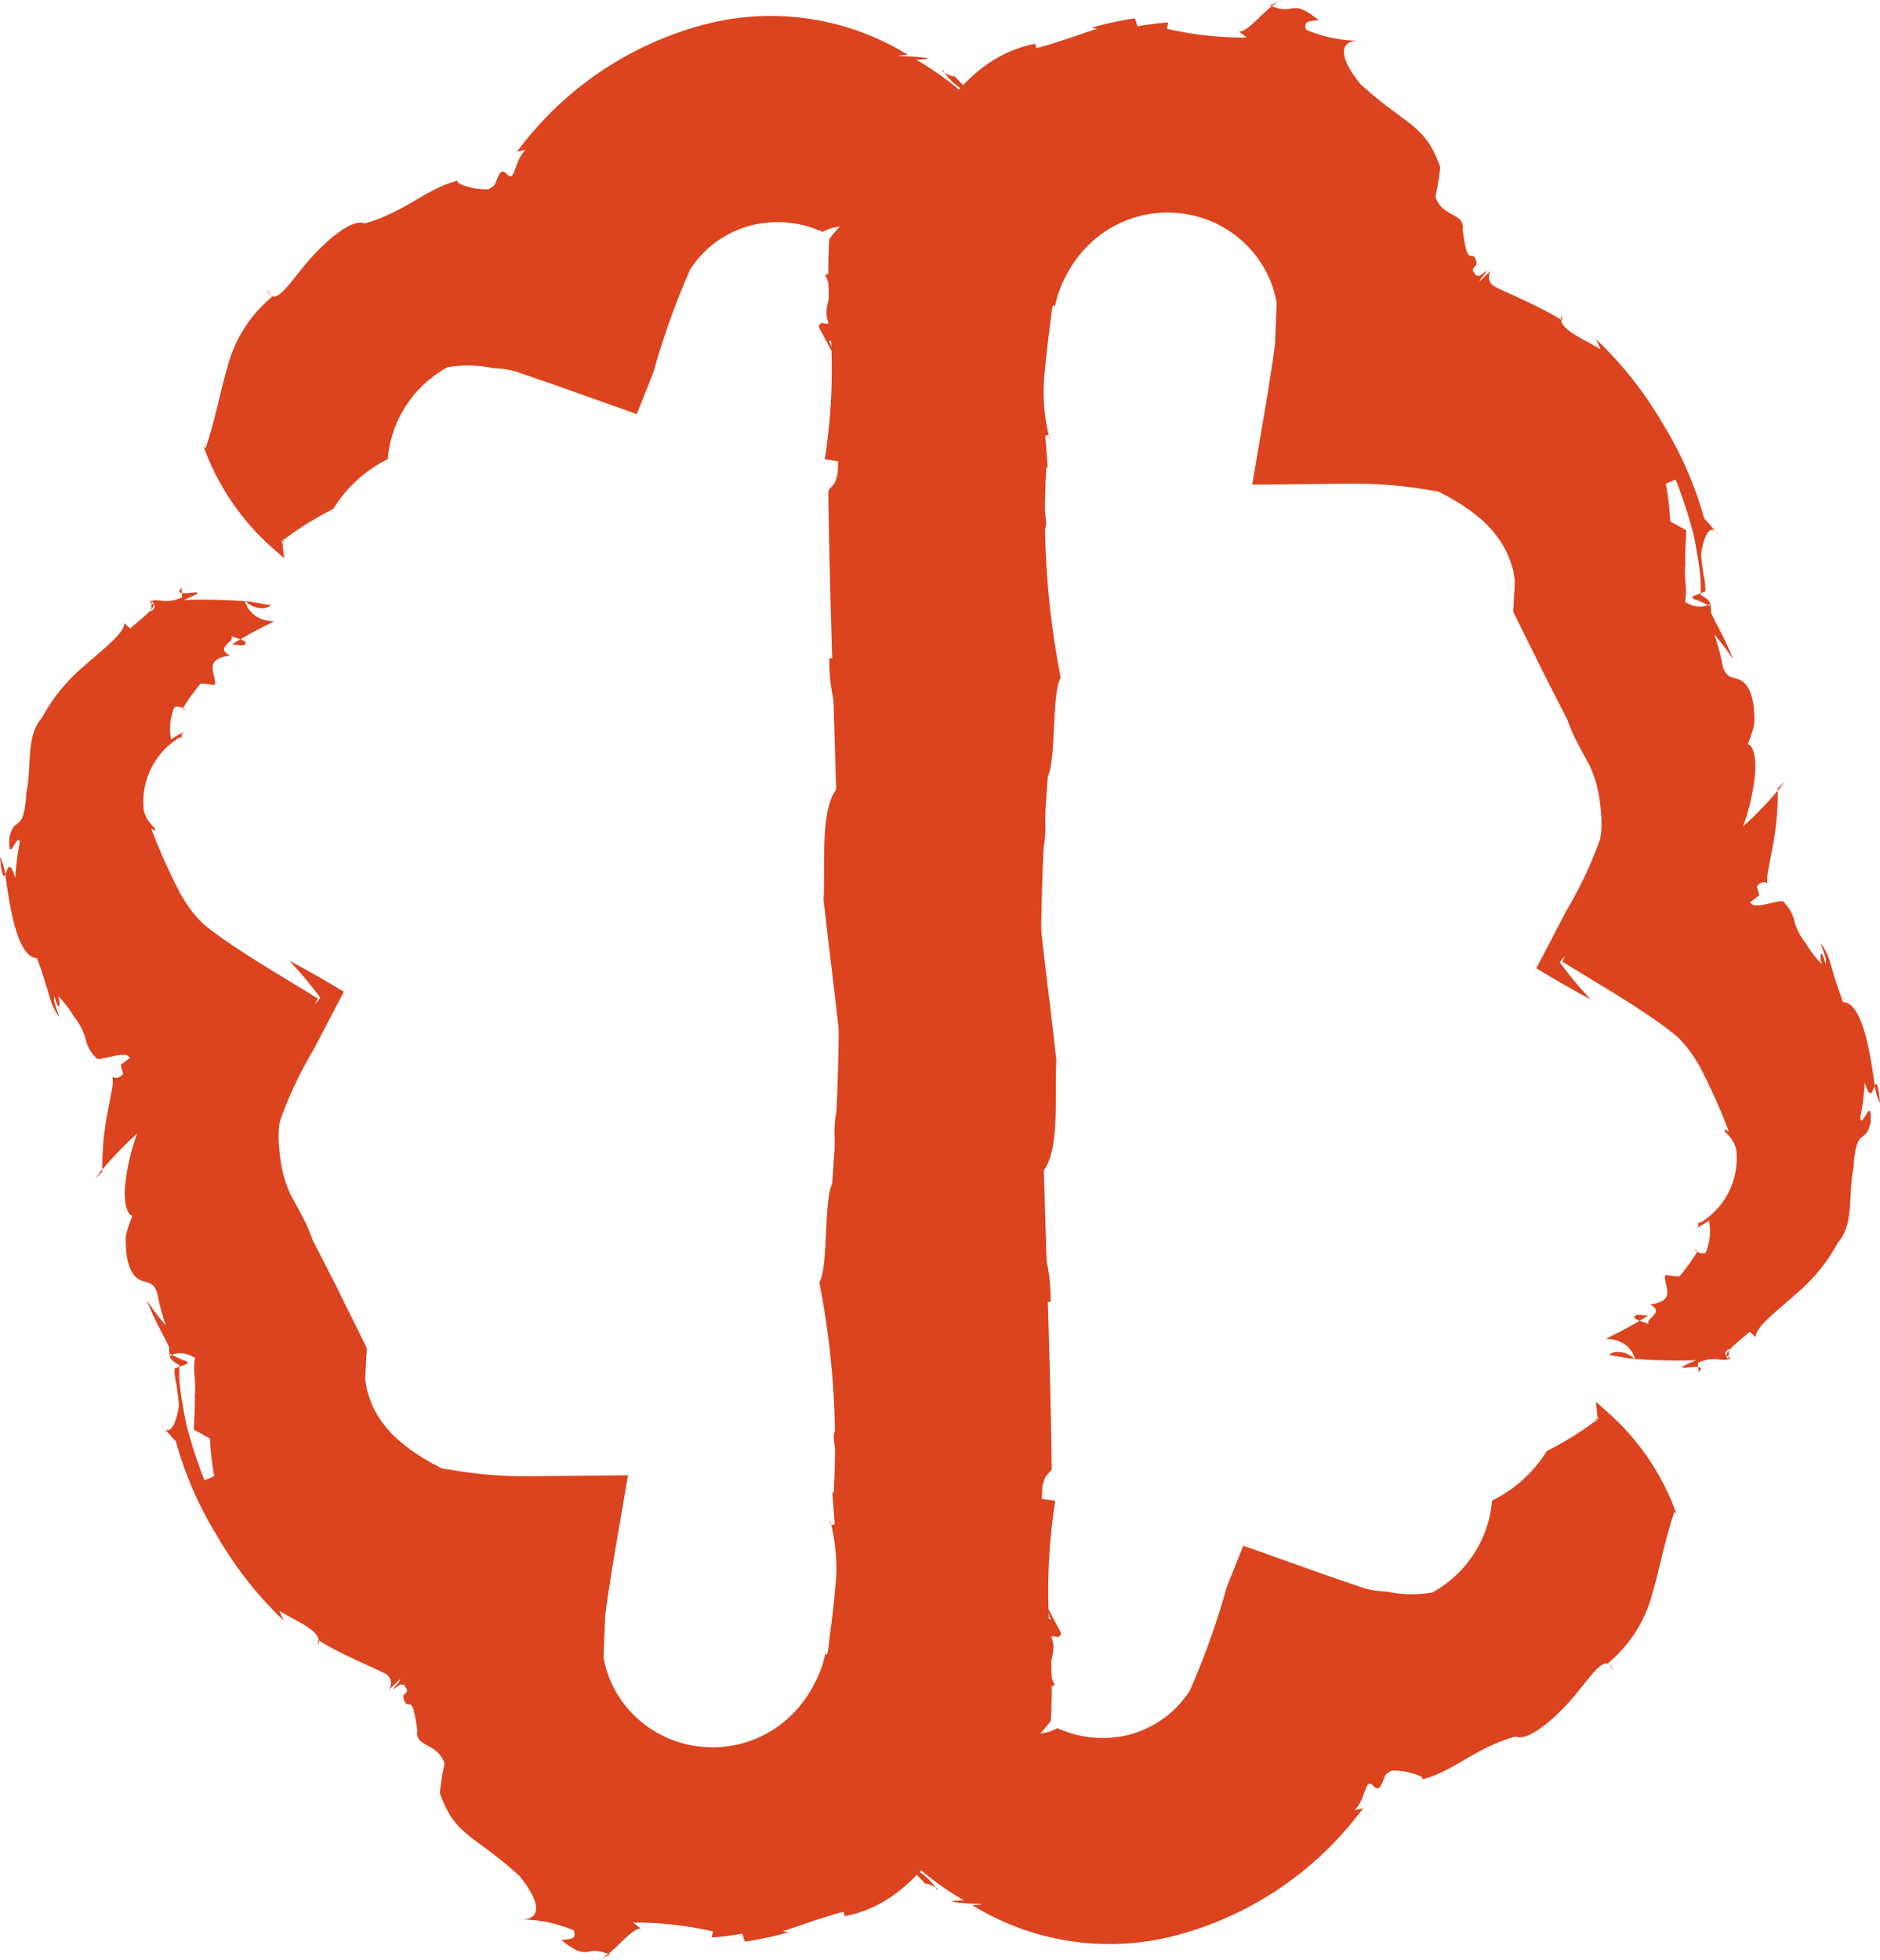 <svg xmlns="http://www.w3.org/2000/svg" width="61.989" height="64.62" viewBox="0 0 61.989 64.62"><g transform="translate(26.997 0)"><path d="M35.946,47.08c-.016.063.013.095,0,0Z" transform="translate(-35.151 -0.826)" fill="#db441f"></path><path d="M45.618,15.457l.071.023a1.478,1.478,0,0,1,.217-.156Z" transform="translate(-30.747 -15.278)" fill="#db441f"></path><path d="M50.335,21.278l-.02.016C50.366,21.278,50.417,21.267,50.335,21.278Z" transform="translate(-28.609 -12.571)" fill="#db441f"></path><path d="M36.064,25.706a.154.154,0,0,0,.044.134A.426.426,0,0,1,36.064,25.706Z" transform="translate(-35.095 -10.554)" fill="#db441f"></path><path d="M38.093,58.076l-.052-.026.084.122Z" transform="translate(-34.195 4.166)" fill="#db441f"></path><path d="M38.007,58.236c-.2-.215.147-.048.26.009a2.137,2.137,0,0,0-.713-.621C37.459,57.718,37.945,58.086,38.007,58.236Z" transform="translate(-34.422 3.972)" fill="#db441f"></path><path d="M54.841,49.619l.039.111A.392.392,0,0,0,54.841,49.619Z" transform="translate(-26.549 0.329)" fill="#db441f"></path><path d="M40.612,25.169l.032.121A.163.163,0,0,0,40.612,25.169Z" transform="translate(-33.025 -10.798)" fill="#db441f"></path><path d="M53.309,53l.128.183A.345.345,0,0,0,53.309,53Z" transform="translate(-27.247 1.87)" fill="#db441f"></path><path d="M45.816,15.34l.113-.047A.4.4,0,0,0,45.816,15.34Z" transform="translate(-30.657 -15.293)" fill="#db441f"></path><path d="M52.253,22.419a.368.368,0,0,0-.032.17l.025.016Z" transform="translate(-27.742 -12.05)" fill="#db441f"></path><path d="M55.966,46.047a.356.356,0,0,0,.067.052l.012-.211A.327.327,0,0,0,55.966,46.047Z" transform="translate(-26.037 -1.369)" fill="#db441f"></path><path d="M55.71,29.13a.413.413,0,0,0,.071-.036c0-.077-.095-.176-.256-.271-.041-.015-.079-.035-.06-.089l-.263.1c-.012.06.017.1.093.106A3.212,3.212,0,0,1,55.71,29.13Z" transform="translate(-26.386 -9.176)" fill="#db441f"></path><path d="M60.846,48.173a12.946,12.946,0,0,1-1.019-1.222l.179-.207-.095.185c1.327.824,2.661,1.583,3.61,2.33a2.043,2.043,0,0,1,.354.326l.1.115a2.937,2.937,0,0,1,.179.234,4.662,4.662,0,0,1,.3.473,19.114,19.114,0,0,1,.952,2.132l-.131-.083c-.038.14.247.2.373.661a2.483,2.483,0,0,1-1.19,2.429l-.047-.023c-.036.084.052.135-.16.231a3.4,3.4,0,0,0,.5-.281,1.786,1.786,0,0,1-.113,1.062.311.311,0,0,1-.275-.038,6.44,6.44,0,0,1-.592.821c-.154-.01-.311-.035-.457-.055-.1.323.441.845-.509.976.544.262-.231.486-.026.648-.071-.035-.207-.073-.317-.113a9.906,9.906,0,0,1-.9.485c-.065.038-.2.1-.2.121a.931.931,0,0,1,.471.092.855.855,0,0,1,.483.582.8.8,0,0,0-.568-.255.486.486,0,0,0-.247.064l-.048.035.054.01.118.02.537.092a18.333,18.333,0,0,0,2.167.052c-.934.4-.2.192.065.227l-.007-.14c.563-.258.771,0,1.072-.143a.279.279,0,0,0-.07-.055l0,.06a.094.094,0,0,1-.063-.112c-.048-.047-.06-.108.081-.205l0,.047c.179-.2.538-.482.688-.617l.194.178c0-.336.645-.808,1.318-1.41a5.919,5.919,0,0,0,1.4-1.713c.538-.605.326-1.582.508-2.45.093-1.441.394-.73.565-1.5.048-.971-.278.228-.342-.148a9.684,9.684,0,0,0,.151-1.18c.185.646.258.263.327.115-.135-1-.391-2.744-1.045-2.759-.487-1.321-.38-1.446-.738-1.945.064.218.242.594.153.662-.157-.594-.2-.182-.111.033a3.246,3.246,0,0,1-.531-.691,2.022,2.022,0,0,1-.371-.7,1.27,1.27,0,0,0-.336-.632c0-.035-.039-.049-.125-.038l.121-.028c-.451.031-1,.294-1.122.045l.3-.228-.081-.3c.212-.212.292-.1.349-.1a1.361,1.361,0,0,1,.023-.406c.049-.269.1-.547.159-.847a9.465,9.465,0,0,0,.159-1.8,11.144,11.144,0,0,1-1.144,1.179,7.127,7.127,0,0,0,.383-1.621c.068-.565-.031-1.043-.226-1.084a5.2,5.2,0,0,0,.212-.659c.032-1.064-.271-1.374-.486-1.468s-.421-.035-.549-.421a7.161,7.161,0,0,0-.284-1.068,7.665,7.665,0,0,1,.63.828c-.269-.681-.554-1.147-.738-1.544l-.01-.291-.012,0a.081.081,0,0,1-.022.064l-.049-.028a.793.793,0,0,1-.674-.057c-.029-.023-.1-.02-.079-.077a2.865,2.865,0,0,0,0-.661,2.9,2.9,0,0,1,0-.56c-.016-.319.015-.682.029-1.112l-.527-.292a9.4,9.4,0,0,0-.146-1.244l.322-.137a14.975,14.975,0,0,1,.54,1.62c.093.314.137.655.2,1,.055.32.054.423.081.64a4.532,4.532,0,0,1,0,.489l.16-.064a1.59,1.59,0,0,0-.042-.445c-.055-.281-.057-.368-.1-.755.031-.308.239-1.211.575-.652a6.723,6.723,0,0,0-.471-.547,12.013,12.013,0,0,0-1.355-3.108,12.443,12.443,0,0,0-2.206-2.8l.144.327c-.62-.367-1.266-.623-1.3-.971-.837-.534-2.282-1.08-2.282-1.164a.35.35,0,0,1-.007-.483l-.394.37c-.016-.01.029-.08.1-.166.141-.166.253-.265-.1-.01a.415.415,0,0,1-.157-.026c.035-.108-.192-.095.016-.3h0l.044-.036-.033.012c.039-.057.035-.083-.023-.226a.125.125,0,0,0-.134-.081c-.093,0-.162-.031-.276-.848.083-.592-.656-.384-.9-1.1a8.009,8.009,0,0,0,.159-.975c-.5-1.429-1.113-1.356-2.619-2.727-.639-.767-.841-1.48.015-1.442a4.5,4.5,0,0,1-1.819-.361c-.079-.285.06-.272.413-.322-.955-.749-.738-.135-1.544-.455-.38.3-.829.869-1.08.835l.258.2a11.38,11.38,0,0,1-2.634-.288l.041-.21a9.321,9.321,0,0,0-1.011.128l-.086-.263a10.622,10.622,0,0,0-1.446.313l.212.026c-.336.1-1.382.486-2.018.645l-.039-.147c-1.915.383-2.9,1.887-4.058,3.6l-.084-.409c-.678.439.253.426-.329,1.074l-.346-.151c.061.914-.54.777-.944,1.253l.554-.047a9.791,9.791,0,0,0-.461.925c-.471,1.058-.787.554-1,.3l.2.94-.46.134c.389.726-.132.975.121,1.6-.164.057-.259-.119-.329.116l.613,1.145-.272-.69.636.083c.48.719-.07.975.108,1.489l-.189-.354c.154.837-.116.882-.256,1.355.118-.147.292-.371.375-.032.035.25-.223.135-.292.371.422.057.646.658.447,1.2a.257.257,0,0,1-.156-.054c.068.14.176.211.076.454l-.47-.143.447.466c-.128.31.212.764-.1.723l-.095-.178-.112,2.354-.377.032c.518.233-.2,1.282.45,1.2-.352.444.249,1.748-.48,1.487-.055,1.545.645,2.381.291,4.261-.618.669-.418,2.5-.483,3.709.258,2.359.49,3.882.688,6.293-.863,1.449.3,3.614-.191,5.174l.343.428c-.546,1.036.122,2.619-.41,4.074a2.9,2.9,0,0,1,.21.627c.016-.067.081-.167.3-.2-.153.415.039,1.254-.4,1.195l-.044-.1c-.435-.061.2,1.26-.173,1.724l.466-.255-.08.787-.089-.211a9.64,9.64,0,0,1,.284,4.163,15.673,15.673,0,0,0-.115,1.858,7.9,7.9,0,0,0,.081,1.017c.07.434.15.93.25,1.544-.512-.62.252.994-.2,1.16a1.655,1.655,0,0,0,.106,1.42,3.022,3.022,0,0,0,1.1.815c.3.15.6.276.853.426.019-.019.052-.032.131-.025a9.608,9.608,0,0,0,1.515,1.081c-.684.026-.3.073.09.1s.8.015.191.063a8.623,8.623,0,0,0,6.81.968,11.222,11.222,0,0,0,6.074-4.169l-.272.065.128-.169.033-.055.061-.121.093-.249c.067-.148.1-.355.246-.25l.032.029c.306.357.322-.377.49-.4a.387.387,0,0,1,.1-.073l.02-.012.148,0a2.017,2.017,0,0,1,.55.087c.3.079.439.2.226.217,1.08-.223,1.823-1.068,3.178-1.432.358.17,1.163-.469,1.772-1.152s1.032-1.42,1.311-1.224l-.033-.048a4.424,4.424,0,0,0,1.449-2.273c.26-.883.41-1.765.735-2.72a.434.434,0,0,1,.079.115,8.1,8.1,0,0,0-2.184-3.3l-.487-.434.044.418c.029.263.042-.035-.029.247-.033-.1.029-.113.039-.122s.012,0,.012,0c-.012.023-.013-.068.025.017l-.01,0a10.616,10.616,0,0,1-1.7,1.065A4.381,4.381,0,0,1,57.6,64.7a3.822,3.822,0,0,1-1.972,3.031,3.961,3.961,0,0,1-1.349,0A1.862,1.862,0,0,0,54.1,67.7a3.024,3.024,0,0,1-.69-.1l-1.3-.447-2.715-.965-.546,1.369a25.32,25.32,0,0,1-1.218,3.414,3.835,3.835,0,0,1-.506.616,3.5,3.5,0,0,1-1.39.806,3.619,3.619,0,0,1-1.643.074,3.268,3.268,0,0,1-.4-.1c-.125-.038-.306-.116-.275-.1a.637.637,0,0,1-.147-.063l-.045.023a1.618,1.618,0,0,1-.525.156c.092-.1.173-.2.247-.282l.071-.092c.019-.055.032.036.042-.231.038-.765.015-1.558-.019-2.359a19.476,19.476,0,0,1,.154-4.713l-.435-.061c-.025-.838.244-.781.32-.988-.1-7.792-.675-15.813-.128-22.823.288-.677.119-2.733.423-3.262a27.9,27.9,0,0,1-.473-6.969l.048.086-.083-1.074a.078.078,0,0,1,.121-.017,6,6,0,0,1-.128-2.2c.033-.407.084-.822.135-1.23.052-.348.1-.981.146-.859l.047.012a3.611,3.611,0,0,1,.122-.453c.038-.106.074-.2.128-.319.074-.146.124-.258.188-.368a3.883,3.883,0,0,1,.927-1.106,3.692,3.692,0,0,1,2.765-.812,3.644,3.644,0,0,1,2.574,1.506,3.5,3.5,0,0,1,.6,1.427c0,.323-.033.912-.051,1.359-.054.5-.151,1.046-.227,1.573q-.26,1.528-.525,3.079l3.338-.033a14.421,14.421,0,0,1,2.375.191c.146.029.4.058.463.086l.134.077a1.7,1.7,0,0,1,.266.146,5.562,5.562,0,0,1,1.016.714,3.507,3.507,0,0,1,.794,1.037,3.744,3.744,0,0,1,.226.636l.049.339-.054,1,1.056,2.132.732,1.433a5.715,5.715,0,0,0,.343.784c.087.162.212.394.367.677a3.77,3.77,0,0,1,.329,1.043,6.621,6.621,0,0,1,.081.741,2.738,2.738,0,0,1-.042.681,13.23,13.23,0,0,1-1.113,2.362l-.991,1.9C59.934,47.68,60.58,48.041,60.846,48.173Z" transform="translate(-35.398 -15.23)" fill="#db441f"></path><path d="M55.332,43.676l.01-.019C55.192,43.551,55.231,43.618,55.332,43.676Z" transform="translate(-26.366 -2.41)" fill="#db441f"></path><path d="M57.127,33.226V33.3a3.721,3.721,0,0,0,.233-.3C57.282,33.077,57.21,33.153,57.127,33.226Z" transform="translate(-25.509 -7.234)" fill="#db441f"></path><path d="M59.5,40.485c-.051-.671-.135-.687-.175-.581A2.042,2.042,0,0,0,59.5,40.485Z" transform="translate(-24.508 -4.114)" fill="#db441f"></path><path d="M53.968,45.08c-.176.071-.07.14.084.2l.294-.176C54.225,45.111,54.084,45.072,53.968,45.08Z" transform="translate(-26.988 -1.737)" fill="#db441f"></path><path d="M55.328,46.265l.006.169C55.455,46.32,55.42,46.278,55.328,46.265Z" transform="translate(-26.328 -1.197)" fill="#db441f"></path></g><g transform="translate(0 0.54)"><path d="M40.347,27.934c.017-.064-.013-.1,0,0Z" transform="translate(-6.151 -10.107)" fill="#db441f"></path><path d="M30.762,59.586l-.07-.023a1.5,1.5,0,0,1-.218.154Z" transform="translate(-10.642 4.315)" fill="#db441f"></path><path d="M25.974,53.723,26,53.706C25.945,53.722,25.894,53.734,25.974,53.723Z" transform="translate(-12.709 1.649)" fill="#db441f"></path><path d="M40.239,49.33A.154.154,0,0,0,40.2,49.2.426.426,0,0,1,40.239,49.33Z" transform="translate(-6.217 -0.403)" fill="#db441f"></path><path d="M38.224,16.956l.051.026-.083-.122Z" transform="translate(-7.13 -15.119)" fill="#db441f"></path><path d="M38.509,16.953c.2.215-.147.048-.26-.009a2.112,2.112,0,0,0,.714.621C39.059,17.472,38.573,17.1,38.509,16.953Z" transform="translate(-7.104 -15.081)" fill="#db441f"></path><path d="M21.462,25.411l-.039-.112A.375.375,0,0,0,21.462,25.411Z" transform="translate(-14.762 -11.279)" fill="#db441f"></path><path d="M35.689,49.862l-.032-.119A.153.153,0,0,0,35.689,49.862Z" transform="translate(-8.284 -0.154)" fill="#db441f"></path><path d="M23.021,22.047l-.127-.183A.346.346,0,0,0,23.021,22.047Z" transform="translate(-14.092 -12.842)" fill="#db441f"></path><path d="M30.509,59.669l-.112.048A.4.4,0,0,0,30.509,59.669Z" transform="translate(-10.677 4.363)" fill="#db441f"></path><path d="M24.048,52.635a.369.369,0,0,0,.031-.17l-.023-.017Z" transform="translate(-13.567 1.076)" fill="#db441f"></path><path d="M20.35,29.013a.368.368,0,0,0-.068-.052l-.01.212A.325.325,0,0,0,20.35,29.013Z" transform="translate(-15.286 -9.612)" fill="#db441f"></path><path d="M20.763,45.988a.656.656,0,0,0-.071.036c0,.077.095.176.256.271.041.015.077.035.06.09l.263-.1c.01-.06-.017-.1-.095-.106A3.087,3.087,0,0,1,20.763,45.988Z" transform="translate(-15.094 -1.863)" fill="#db441f"></path><path d="M26.334,46.8a13.132,13.132,0,0,1,1.019,1.222l-.179.208.095-.185c-1.327-.825-2.661-1.585-3.612-2.33a2.113,2.113,0,0,1-.352-.327l-.1-.115a2.661,2.661,0,0,1-.178-.233,4.537,4.537,0,0,1-.3-.474,19.475,19.475,0,0,1-.952-2.13l.131.083c.038-.14-.247-.2-.373-.662a2.489,2.489,0,0,1,1.19-2.429l.048.023c.036-.084-.052-.134.159-.23a3.334,3.334,0,0,0-.5.279,1.8,1.8,0,0,1,.113-1.062.314.314,0,0,1,.276.038,6.288,6.288,0,0,1,.592-.819c.154.01.311.033.457.054.095-.322-.442-.845.508-.976-.543-.262.233-.486.026-.646.071.035.208.071.317.113a9.928,9.928,0,0,1,.9-.486c.064-.036.2-.095.2-.119a.945.945,0,0,1-.471-.093.855.855,0,0,1-.483-.582.794.794,0,0,0,.566.256.5.5,0,0,0,.247-.065l.048-.033-.052-.012-.118-.02c-.166-.028-.348-.058-.537-.092a18.631,18.631,0,0,0-2.168-.051c.934-.4.205-.194-.065-.228l.009.14c-.565.258-.771,0-1.074.144a.352.352,0,0,0,.07.054l0-.06a.1.1,0,0,1,.064.112c.048.048.06.108-.083.207l0-.047c-.179.2-.538.48-.688.617l-.195-.179c0,.336-.643.809-1.317,1.41a5.876,5.876,0,0,0-1.4,1.714c-.538.6-.326,1.58-.509,2.45-.092,1.439-.393.729-.563,1.5-.049.971.276-.228.342.148a9.718,9.718,0,0,0-.151,1.18c-.186-.646-.258-.263-.327-.115.135,1,.39,2.744,1.045,2.76.487,1.32.38,1.445.736,1.945-.064-.22-.24-.6-.151-.664.156.594.2.182.109-.033a3.33,3.33,0,0,1,.533.691,2.021,2.021,0,0,1,.37.7,1.25,1.25,0,0,0,.338.632c0,.036.039.051.125.038l-.121.028c.451-.031,1-.294,1.122-.045l-.3.228.081.3c-.211.212-.291.1-.348.1a1.423,1.423,0,0,1-.023.407c-.051.268-.1.546-.159.845a9.485,9.485,0,0,0-.159,1.8A10.987,10.987,0,0,1,21.31,52.5a7.03,7.03,0,0,0-.384,1.621c-.068.563.032,1.042.227,1.083a5.282,5.282,0,0,0-.214.659c-.032,1.064.272,1.375.487,1.468s.421.036.549.421a6.843,6.843,0,0,0,.284,1.07,7.682,7.682,0,0,1-.63-.829c.268.682.554,1.147.736,1.545l.012.291.012-.006a.078.078,0,0,1,.022-.064l.049.028a.8.8,0,0,1,.672.057c.031.023.106.022.08.077a2.865,2.865,0,0,0,0,.661,2.9,2.9,0,0,1,0,.56c.016.32-.016.684-.029,1.113l.527.292a9.705,9.705,0,0,0,.144,1.244l-.322.135a15.074,15.074,0,0,1-.538-1.618c-.093-.316-.137-.655-.205-1-.054-.322-.052-.423-.08-.642a4.507,4.507,0,0,1,0-.487l-.162.063a1.647,1.647,0,0,0,.044.445c.054.281.057.368.1.755-.032.308-.24,1.211-.576.652a6.538,6.538,0,0,0,.473.547,12,12,0,0,0,1.355,3.11,12.427,12.427,0,0,0,2.2,2.8L26,68.233c.62.368,1.266.623,1.3.972.837.533,2.282,1.08,2.282,1.163a.352.352,0,0,1,.009.485l.394-.371c.015.01-.029.08-.1.166-.143.166-.253.265.1.01a.408.408,0,0,1,.156.026c-.035.109.192.095-.015.3h0l-.044.035.032-.01c-.038.057-.033.081.025.224a.122.122,0,0,0,.132.081c.095,0,.163.031.278.848-.084.594.655.384.9,1.1a8.252,8.252,0,0,0-.157.975c.5,1.427,1.112,1.356,2.619,2.727.637.767.84,1.48-.015,1.442a4.464,4.464,0,0,1,1.817.361c.08.285-.058.272-.413.32.955.749.738.137,1.545.457.38-.3.829-.87,1.08-.835l-.258-.2a11.38,11.38,0,0,1,2.632.29L40.255,79a9.339,9.339,0,0,0,1.01-.127l.086.262a10.814,10.814,0,0,0,1.448-.311l-.212-.028c.336-.1,1.381-.486,2.017-.643l.039.146c1.916-.381,2.9-1.886,4.06-3.6l.083.409c.68-.438-.252-.426.329-1.074l.348.153c-.061-.915.538-.777.943-1.254l-.553.047a9.444,9.444,0,0,0,.46-.925c.473-1.058.789-.554,1-.3l-.2-.941.46-.132c-.389-.726.132-.975-.121-1.6.164-.058.259.118.327-.118l-.611-1.145.271.691-.634-.084c-.482-.719.07-.973-.108-1.487l.189.354c-.154-.838.115-.883.256-1.356-.118.147-.294.371-.377.032-.035-.249.224-.135.294-.371-.423-.055-.648-.656-.448-1.2a.278.278,0,0,1,.157.054c-.068-.138-.178-.211-.076-.453l.47.143-.448-.467c.13-.31-.211-.764.1-.722l.095.176.113-2.353.375-.033c-.517-.233.2-1.282-.448-1.2.352-.444-.249-1.748.479-1.486.057-1.547-.645-2.382-.29-4.262.618-.669.418-2.5.483-3.709-.259-2.359-.49-3.882-.69-6.292.863-1.449-.3-3.616.191-5.176l-.342-.428c.546-1.036-.122-2.619.41-4.074a2.95,2.95,0,0,1-.211-.626c-.016.065-.08.166-.3.2.153-.416-.038-1.256.4-1.2l.045.106c.434.061-.2-1.262.173-1.724l-.466.253.079-.786.09.211a9.624,9.624,0,0,1-.284-4.165,15.657,15.657,0,0,0,.113-1.858,7.9,7.9,0,0,0-.08-1.017c-.071-.432-.151-.93-.25-1.544.512.62-.252-.992.2-1.16a1.647,1.647,0,0,0-.1-1.419,3.026,3.026,0,0,0-1.1-.816c-.3-.15-.6-.275-.853-.426-.02.019-.054.033-.132.026A9.549,9.549,0,0,0,47,17.092c.685-.025.3-.071-.09-.1s-.8-.016-.189-.063a8.618,8.618,0,0,0-6.81-.968,11.223,11.223,0,0,0-6.074,4.167l.272-.065-.128.169-.033.057-.063.119-.092.25c-.068.147-.1.354-.246.249l-.032-.029c-.306-.355-.322.377-.492.4a.423.423,0,0,1-.1.073l-.02.012-.148,0a1.962,1.962,0,0,1-.55-.087c-.3-.079-.441-.2-.226-.217-1.081.223-1.823,1.07-3.178,1.432-.358-.169-1.163.469-1.772,1.154S26,25.066,25.719,24.869l.035.048A4.424,4.424,0,0,0,24.3,27.19c-.262.885-.41,1.767-.735,2.72a.441.441,0,0,1-.079-.114,8.131,8.131,0,0,0,2.183,3.3l.489.432-.045-.418c-.028-.263-.041.035.031-.247.032.1-.029.113-.039.124s-.013,0-.013,0c.013-.025.015.068-.023-.019l.01,0a10.59,10.59,0,0,1,1.7-1.065,4.382,4.382,0,0,1,1.794-1.64,3.819,3.819,0,0,1,1.972-3.031,3.99,3.99,0,0,1,1.347,0c.067.012.084.019.188.031a3.134,3.134,0,0,1,.691.1l1.3.448,2.715.965.546-1.369A25.353,25.353,0,0,1,39.55,24a3.991,3.991,0,0,1,.508-.616,3.512,3.512,0,0,1,1.39-.8,3.593,3.593,0,0,1,1.641-.076,3.21,3.21,0,0,1,.4.1c.125.038.307.115.275.1a.64.64,0,0,1,.148.061l.044-.023a1.629,1.629,0,0,1,.525-.156l-.247.282-.07.092c-.019.057-.032-.036-.042.231-.039.765-.015,1.56.017,2.36a19.321,19.321,0,0,1-.154,4.712l.435.063c.026.837-.243.78-.319.987.1,7.792.675,15.814.127,22.823-.287.677-.118,2.733-.422,3.262a27.836,27.836,0,0,1,.471,6.97l-.048-.087.084,1.074a.077.077,0,0,1-.121.017,6,6,0,0,1,.127,2.2c-.033.407-.083.824-.135,1.23-.051.349-.1.981-.146.859L44,69.647a3.744,3.744,0,0,1-.121.454,3.043,3.043,0,0,1-.13.317c-.074.146-.124.259-.188.368a3.9,3.9,0,0,1-.925,1.106,3.7,3.7,0,0,1-2.766.813A3.645,3.645,0,0,1,37.293,71.2a3.487,3.487,0,0,1-.6-1.426c0-.323.035-.914.052-1.361.054-.5.15-1.046.226-1.572q.262-1.53.525-3.079l-3.338.032a14.26,14.26,0,0,1-2.373-.191c-.147-.029-.4-.057-.463-.084l-.134-.077a1.891,1.891,0,0,1-.266-.146,5.57,5.57,0,0,1-1.016-.716,3.486,3.486,0,0,1-.8-1.036,3.831,3.831,0,0,1-.224-.636l-.051-.34.055-1L27.833,57.44c-.24-.469-.483-.943-.733-1.433a5.635,5.635,0,0,0-.342-.786l-.367-.675a3.8,3.8,0,0,1-.33-1.043,6.668,6.668,0,0,1-.08-.741,2.723,2.723,0,0,1,.041-.681,13.2,13.2,0,0,1,1.113-2.363c.371-.709.706-1.352.992-1.9C27.247,47.294,26.6,46.933,26.334,46.8Z" transform="translate(-16.79 -15.664)" fill="#db441f"></path><path d="M20.99,31.341l-.01.02C21.13,31.466,21.091,31.4,20.99,31.341Z" transform="translate(-14.963 -8.529)" fill="#db441f"></path><path d="M19.236,41.863V41.79a3.417,3.417,0,0,0-.233.3C19.082,42.011,19.152,41.934,19.236,41.863Z" transform="translate(-15.862 -3.774)" fill="#db441f"></path><path d="M16.845,34.706c.051.671.134.687.175.581A2.072,2.072,0,0,0,16.845,34.706Z" transform="translate(-16.845 -6.998)" fill="#db441f"></path><path d="M22.47,29.977c.175-.071.07-.141-.086-.2l-.292.176C22.213,29.945,22.354,29.986,22.47,29.977Z" transform="translate(-14.457 -9.24)" fill="#db441f"></path><path d="M20.988,28.782l0-.169C20.861,28.728,20.9,28.769,20.988,28.782Z" transform="translate(-14.997 -9.771)" fill="#db441f"></path></g></svg>